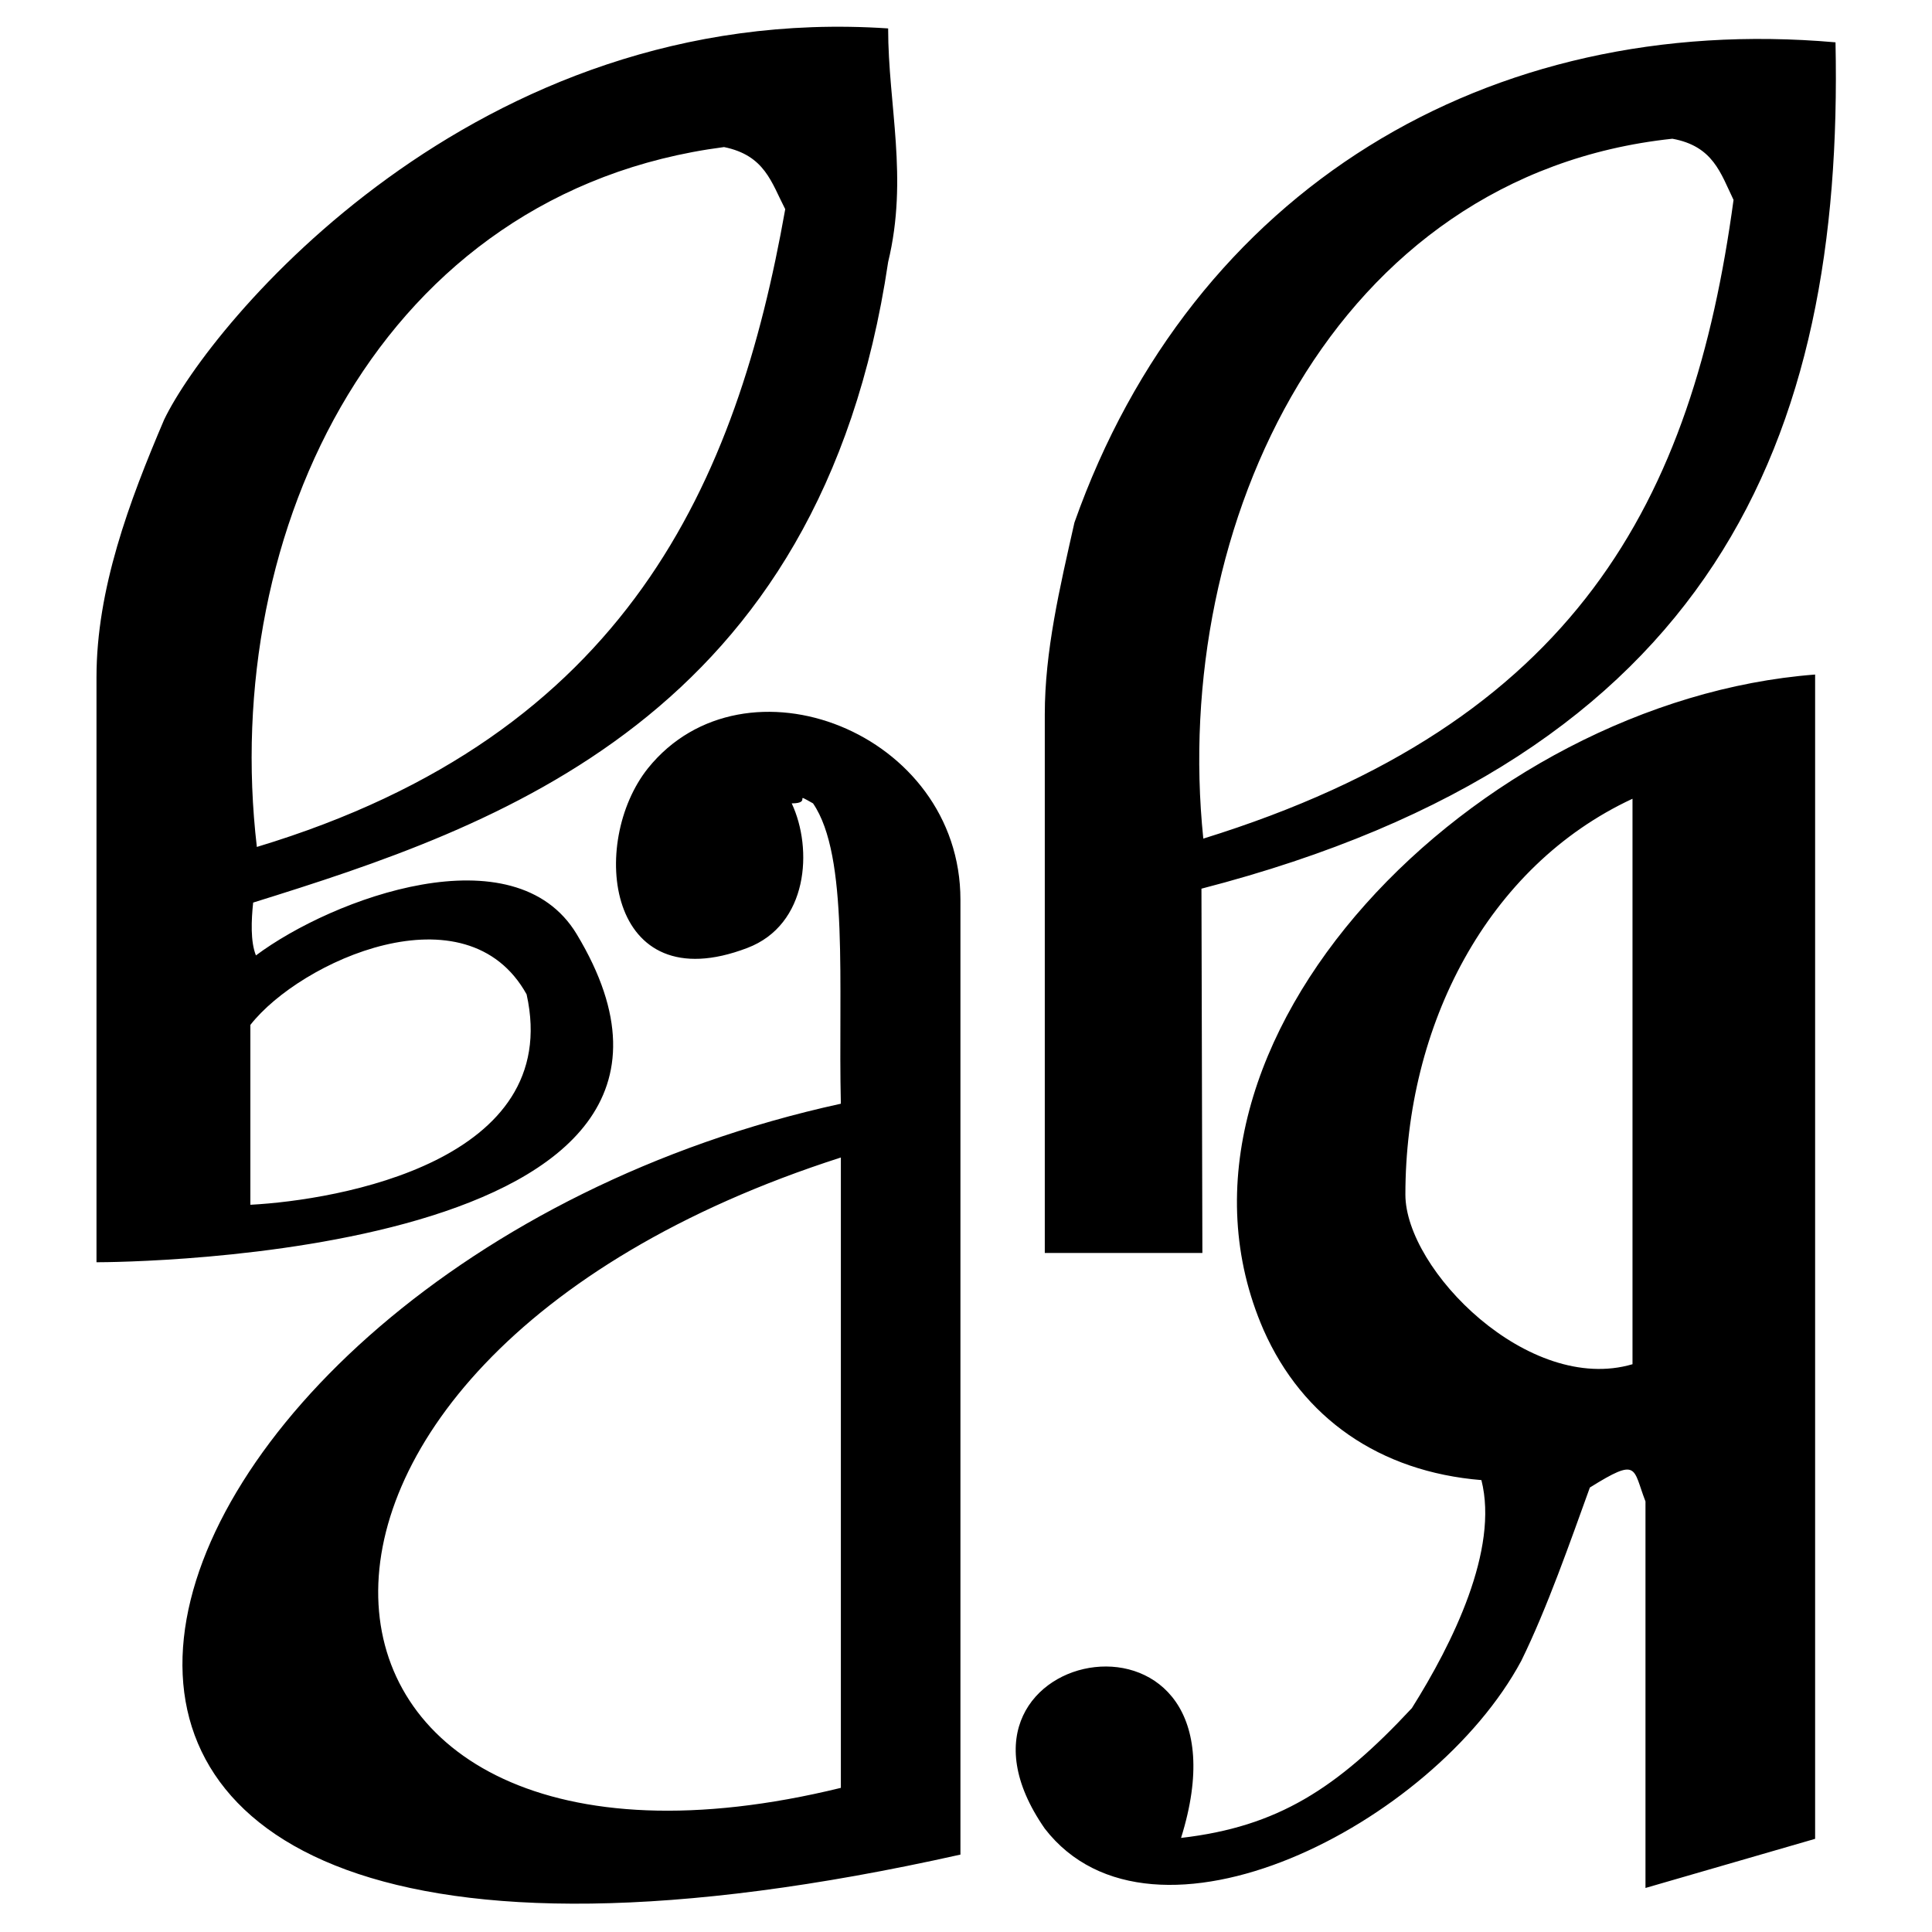 <?xml version="1.0" encoding="utf-8"?>
<!-- Generator: Adobe Illustrator 13.0.0, SVG Export Plug-In . SVG Version: 6.00 Build 14948)  -->
<!DOCTYPE svg PUBLIC "-//W3C//DTD SVG 1.0//EN" "http://www.w3.org/TR/2001/REC-SVG-20010904/DTD/svg10.dtd">
<svg version="1.0" id="Layer_1" xmlns="http://www.w3.org/2000/svg" xmlns:xlink="http://www.w3.org/1999/xlink" x="0px" y="0px"
	 width="192.756px" height="192.756px" viewBox="0 0 192.756 192.756" enable-background="new 0 0 192.756 192.756"
	 xml:space="preserve">
<g>
	<polygon fill-rule="evenodd" clip-rule="evenodd" fill="#FFFFFF" points="0,0 192.756,0 192.756,192.756 0,192.756 0,0 	"/>
	<path fill-rule="evenodd" clip-rule="evenodd" d="M151.776,165.705c2.59-5.273,4.902-11.932,6.845-17.295
		c4.901-3.053,4.254-1.943,5.549,1.387v38.566l16.925-4.902V67.299c-33.757,2.589-67.515,36.717-55.029,65.389
		c3.885,8.785,11.562,14.15,21.734,14.982c1.758,6.936-2.867,16.277-6.937,22.75c-7.491,8.047-13.41,11.84-23.029,12.949
		c8.047-25.711-26.45-19.422-13.595-0.926C114.968,196.316,142.99,182.074,151.776,165.705L151.776,165.705z M95.823,185.033V89.772
		c0-16.74-21.549-25.064-31.168-13.133c-5.919,7.399-4.162,23.307,9.896,17.942c6.104-2.312,6.566-9.896,4.439-14.428
		c2.127,0,0-1.202,2.127,0c3.607,5.272,2.497,18.127,2.775,29.965C8.979,126.49-19.969,210.93,95.823,185.033L95.823,185.033z
		 M83.893,178.375v-62.891C19.06,136.293,25.719,192.617,83.893,178.375L83.893,178.375z M162.875,136.109V79.691
		c-14.521,6.751-22.659,22.659-22.659,39.492C140.216,126.676,152.517,139.16,162.875,136.109L162.875,136.109z M119.962,125.01
		l-0.093-36.347c51.145-13.226,64.093-44.948,63.26-84.44c-34.682-3.052-64.185,14.705-75.931,47.908
		c-1.479,6.567-2.959,12.856-2.959,19.145v53.735H119.962L119.962,125.01z M57.534,93.195c-6.196-10.266-24.324-3.607-32,2.127
		c-0.555-1.387-0.462-3.514-0.277-5.271c24.323-7.584,56.601-18.405,63.353-63.909c2.034-8.416,0-15.63,0-23.307
		c-41.341-2.774-67.7,29.596-72.232,39.029c-3.514,8.231-6.751,16.925-6.751,25.711v58.36
		C11.846,125.936,77.049,125.564,57.534,93.195L57.534,93.195z M52.54,99.207c-6.012-10.822-22.567-3.33-27.561,3.051v17.943
		C33.765,119.738,56.239,115.854,52.54,99.207L52.54,99.207z M172.956,19.945c-1.295-2.682-2.035-5.364-6.104-6.104
		c-33.85,3.607-50.034,38.475-46.798,69.828C157.326,72.108,168.887,49.911,172.956,19.945L172.956,19.945z M78.343,20.87
		c-1.387-2.683-2.034-5.365-6.104-6.197C38.02,19.113,21.927,52.871,25.626,84.5C62.713,73.31,73.534,47.968,78.343,20.87
		L78.343,20.87z"/>
</g>
</svg>
